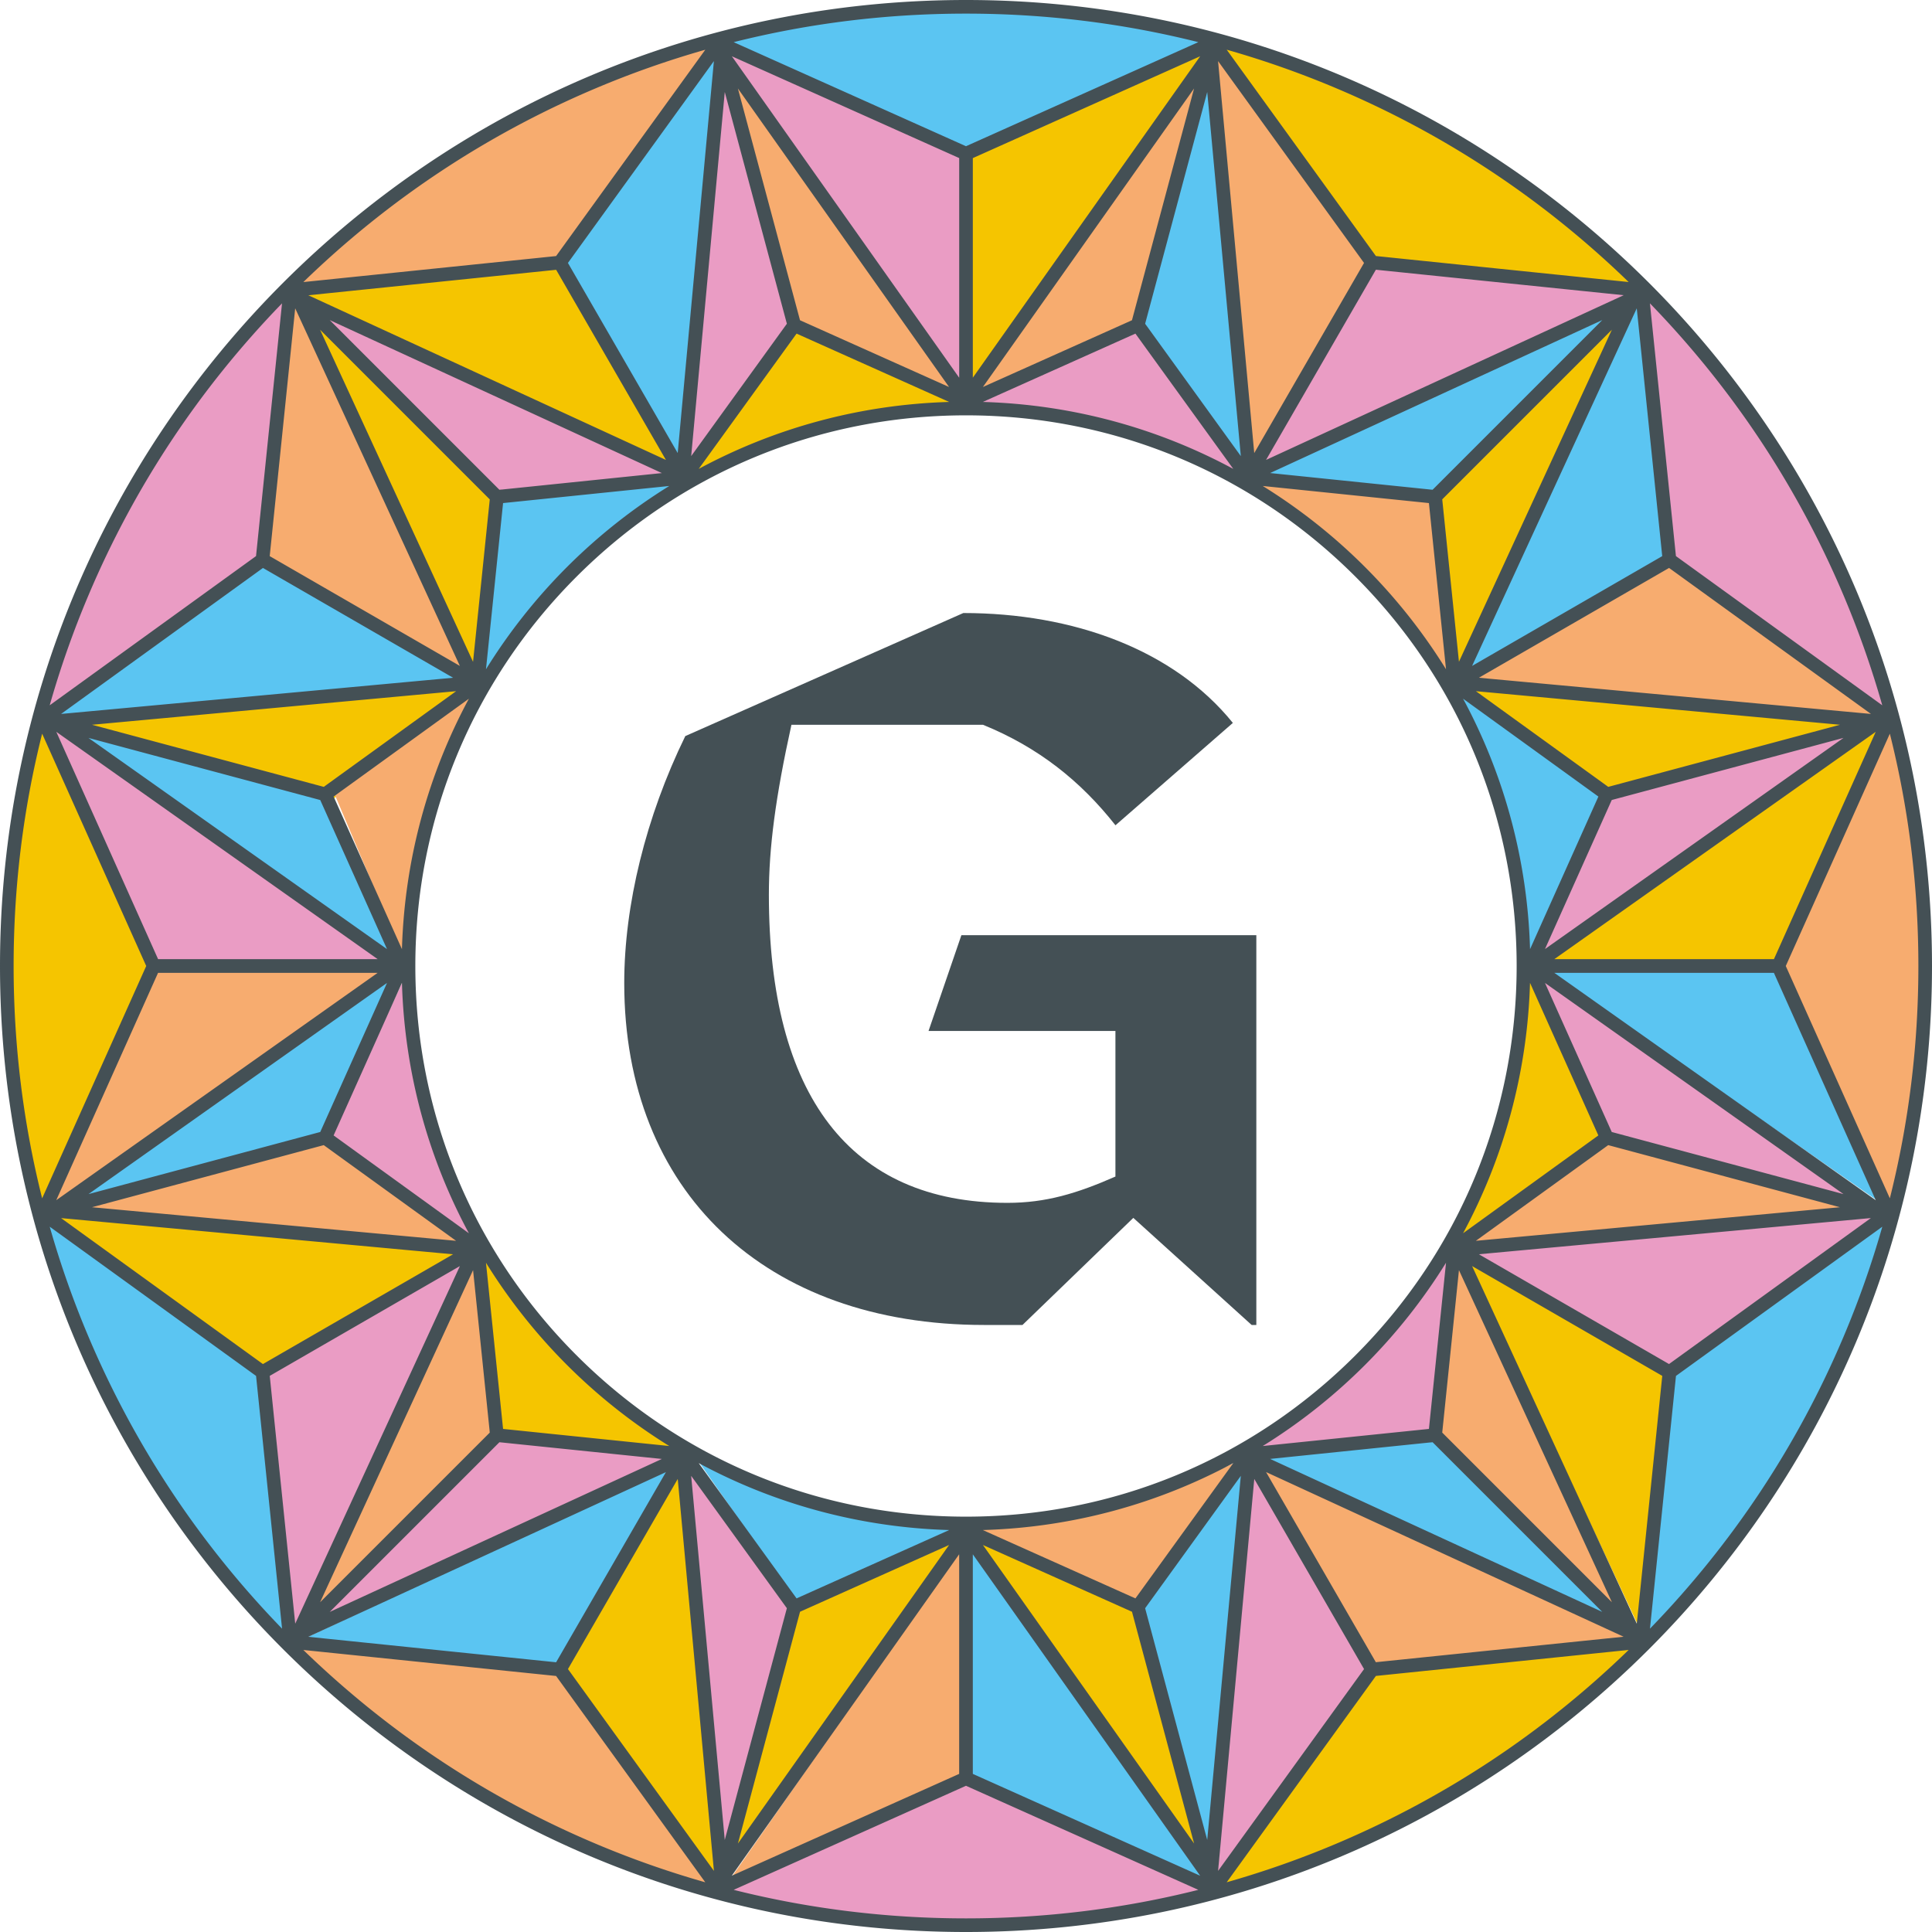 <?xml version="1.0" encoding="UTF-8"?>
<svg data-bbox="0 0 512 512" viewBox="0 0 512 512" xmlns="http://www.w3.org/2000/svg" data-type="color">
    <g>
        <path d="M321.85 10.57 256.23 40.4 189.42 9.78s23.46-7.16 66.02-8.75c43.75.4 66.42 9.54 66.42 9.54Z" fill="#5bc5f2" data-color="1"/>
        <path fill="#f5c500" d="m255.83 105.23 66.02-94.66-65.62 29.83z" data-color="2"/>
        <path fill="#ea9cc4" d="m189.41 9.78 66.82 30.62-.4 64.83z" data-color="3"/>
        <path fill="#f7ac6f" d="m255.83 105.23-45.34-18.3-21.08-77.15z" data-color="4"/>
        <path fill="#ea9cc4" d="m181.86 126.31 29.83-39.38-19.49-75.16z" data-color="3"/>
        <path d="m211.69 86.93-29.83 39.37s23.07-10.74 33.8-13.52c10.74-2.78 40.17-5.17 40.17-5.17z" fill="#f5c500" data-color="2"/>
        <path d="m190.16 10.54-41.92 58.64-73.17 6.89s16.74-17.93 52.8-40.59c38.08-21.53 62.29-24.94 62.29-24.94" fill="#f7ac6f" data-color="4"/>
        <path fill="#5bc5f2" d="m180.31 125.52 9.85-114.98-41.91 58.64z" data-color="1"/>
        <path fill="#f5c500" d="m75.07 76.07 73.18-6.89 32.06 56.34z" data-color="2"/>
        <path fill="#ea9cc4" d="m180.31 125.52-48.41 6.83-56.83-56.28z" data-color="3"/>
        <path fill="#f5c500" d="m126.79 180.76 6.15-49.01L78.48 76.4z" data-color="2"/>
        <path d="m132.94 131.75-6.15 49.01s14.61-20.83 22.51-28.61c7.91-7.78 32.2-24.56 32.2-24.56l-48.57 4.16Z" fill="#5bc5f2" data-color="1"/>
        <path d="m76.77 77.97-6.98 71.74-59.93 42.55s5.53-23.9 25.43-61.55c22.22-37.69 41.47-52.75 41.47-52.75Z" fill="#ea9cc4" data-color="3"/>
        <path fill="#f7ac6f" d="M125.73 182.47 76.77 77.97l-6.98 71.74z" data-color="4"/>
        <path fill="#5bc5f2" d="m9.86 192.26 59.93-42.55 55.94 32.76z" data-color="1"/>
        <path fill="#f5c500" d="m125.73 182.47-38.51 30.11-77.36-20.32z" data-color="2"/>
        <path fill="#5bc5f2" d="m107 257.07-19.19-45.52-74.84-20.71z" data-color="1"/>
        <path d="m87.81 208.42 19.18 45.52s2.23-25.35 5.19-36.04 15.61-37.37 15.61-37.37z" fill="#f7ac6f" data-color="4"/>
        <path d="m11.34 190.57 29.83 65.62L10.55 323s-7.16-23.46-8.75-66.02c.4-43.75 9.54-66.42 9.54-66.42Z" fill="#f5c500" data-color="2"/>
        <path fill="#ea9cc4" d="m105.99 256.58-94.65-66.01 29.83 65.62z" data-color="3"/>
        <path fill="#f7ac6f" d="m10.54 323 30.63-66.81 64.82.39z" data-color="4"/>
        <path fill="#5bc5f2" d="M105.99 256.58 87.7 301.92 10.54 323z" data-color="1"/>
        <path fill="#f7ac6f" d="M127.07 330.56 87.7 300.73l-75.17 19.49z" data-color="4"/>
        <path d="m87.7 300.73 39.37 29.83s-10.74-23.07-13.52-33.8c-2.78-10.74-5.17-40.17-5.17-40.17z" fill="#ea9cc4" data-color="3"/>
        <path d="M10.57 322.08 69.21 364l6.89 73.17s-17.93-16.74-40.59-52.8c-21.53-38.08-24.94-62.29-24.94-62.29" fill="#5bc5f2" data-color="1"/>
        <path fill="#f5c500" d="m125.55 331.93-114.98-9.85 58.64 41.91z" data-color="2"/>
        <path fill="#ea9cc4" d="m76.1 437.17-6.89-73.18 56.34-32.06z" data-color="3"/>
        <path fill="#f7ac6f" d="m125.55 331.93 6.82 48.41-56.27 56.83z" data-color="4"/>
        <path fill="#ea9cc4" d="m180.79 385.45-49.01-6.15-55.35 54.46z" data-color="3"/>
        <path d="m131.78 379.3 49.01 6.15s-20.83-14.61-28.61-22.51c-7.78-7.91-24.56-32.2-24.56-32.2l4.16 48.57Z" fill="#f5c500" data-color="2"/>
        <path d="m77.58 435.68 71.74 6.98 42.55 59.93s-23.9-5.53-61.55-25.43c-37.69-22.22-52.75-41.47-52.75-41.47Z" fill="#f7ac6f" data-color="4"/>
        <path fill="#5bc5f2" d="m182.08 386.72-104.5 48.96 71.75 6.98z" data-color="1"/>
        <path fill="#f5c500" d="m191.88 502.59-42.55-59.93 32.75-55.94z" data-color="2"/>
        <path fill="#ea9cc4" d="m182.08 386.72 30.12 38.51-20.32 77.36z" data-color="3"/>
        <path fill="#f5c500" d="m256.68 405.45-45.51 19.19-20.71 74.84z" data-color="2"/>
        <path d="m211.17 424.64 45.52-19.18s-25.35-2.23-36.04-5.19-37.37-15.61-37.37-15.61z" fill="#5bc5f2" data-color="1"/>
        <path d="m190.92 501.69 65.62-29.83 66.81 30.62s-23.46 7.16-66.02 8.75c-43.75-.4-66.42-9.54-66.42-9.54Z" fill="#ea9cc4" data-color="3"/>
        <path fill="#f7ac6f" d="m256.94 407.04-66.02 94.65 65.62-29.83z" data-color="4"/>
        <path fill="#5bc5f2" d="m323.36 502.48-66.82-30.62.4-64.82z" data-color="1"/>
        <path fill="#f5c500" d="m256.94 407.04 45.34 18.29 21.08 77.15z" data-color="2"/>
        <path fill="#5bc5f2" d="m330.91 385.96-29.83 39.37 19.49 75.16z" data-color="1"/>
        <path d="m301.08 425.33 29.83-39.37s-23.07 10.74-33.8 13.52c-10.74 2.78-40.17 5.17-40.17 5.17z" fill="#f7ac6f" data-color="4"/>
        <path d="m322.26 501.11 41.92-58.64 73.17-6.89s-16.74 17.93-52.8 40.59c-38.08 21.53-62.29 24.94-62.29 24.94" fill="#f5c500" data-color="2"/>
        <path fill="#ea9cc4" d="m332.1 386.13-9.84 114.98 41.91-58.64z" data-color="3"/>
        <path fill="#f7ac6f" d="m437.34 435.58-73.17 6.89-32.07-56.34z" data-color="4"/>
        <path fill="#5bc5f2" d="m332.1 386.13 48.41-6.83 56.83 56.28z" data-color="1"/>
        <path fill="#f7ac6f" d="m385.63 330.89-6.15 49.01 54.46 55.35z" data-color="4"/>
        <path d="m379.48 379.9 6.15-49.01s-14.61 20.83-22.51 28.61c-7.91 7.78-32.2 24.56-32.2 24.56l48.57-4.16Z" fill="#ea9cc4" data-color="3"/>
        <path d="m435.97 434.7 6.98-71.74 59.93-42.55s-5.53 23.9-25.43 61.55c-22.22 37.69-41.47 52.75-41.47 52.75Z" fill="#5bc5f2" data-color="1"/>
        <path fill="#f5c500" d="m387 330.2 48.97 104.5 6.97-71.74z" data-color="2"/>
        <path fill="#ea9cc4" d="m502.87 320.41-59.93 42.55L387 330.2z" data-color="3"/>
        <path fill="#f7ac6f" d="m387 330.2 38.52-30.11 77.35 20.32z" data-color="4"/>
        <path fill="#ea9cc4" d="m405.74 255.6 19.18 45.52 74.84 20.71z" data-color="3"/>
        <path d="m424.92 301.12-19.18-45.52s-2.23 25.35-5.19 36.04-15.61 37.37-15.61 37.37z" fill="#f5c500" data-color="2"/>
        <path d="m501.5 320.95-29.83-65.62 30.62-66.81s7.16 23.46 8.75 66.02c-.4 43.75-9.54 66.42-9.54 66.42Z" fill="#f7ac6f" data-color="4"/>
        <path fill="#5bc5f2" d="m406.85 254.93 94.65 66.02-29.82-65.62z" data-color="1"/>
        <path fill="#f5c500" d="m502.3 188.52-30.62 66.81-64.83-.4z" data-color="2"/>
        <path fill="#ea9cc4" d="m406.85 254.93 18.29-45.33 77.16-21.08z" data-color="3"/>
        <path fill="#f5c500" d="m385.77 180.96 39.37 29.83 75.17-19.49z" data-color="2"/>
        <path d="m425.14 210.79-39.37-29.83s10.74 23.07 13.52 33.8c2.78 10.74 5.17 40.17 5.17 40.17z" fill="#5bc5f2" data-color="1"/>
        <path d="m500.75 189.86-58.64-41.92-6.89-73.17s17.93 16.74 40.59 52.8c21.53 38.08 24.94 62.29 24.94 62.29" fill="#ea9cc4" data-color="3"/>
        <path fill="#f7ac6f" d="m385.77 180.01 114.98 9.85-58.64-41.92z" data-color="4"/>
        <path fill="#5bc5f2" d="m435.22 74.77 6.89 73.17-56.34 32.07z" data-color="1"/>
        <path fill="#f5c500" d="m385.77 180.01-6.83-48.41 56.28-56.83z" data-color="2"/>
        <path fill="#5bc5f2" d="m330.53 126.49 49.01 6.14 55.35-54.45z" data-color="1"/>
        <path d="m379.54 132.63-49.01-6.15s20.83 14.61 28.61 22.51c7.78 7.91 24.56 32.2 24.56 32.2l-4.16-48.57Z" fill="#f7ac6f" data-color="4"/>
        <path d="m435.09 76.29-71.74-6.98L320.8 9.38s23.9 5.53 61.55 25.43c37.69 22.22 52.75 41.47 52.75 41.47Z" fill="#f5c500" data-color="2"/>
        <path fill="#ea9cc4" d="m330.59 125.25 104.5-48.96-71.74-6.98z" data-color="3"/>
        <path fill="#f7ac6f" d="m320.8 9.39 42.55 59.92-32.76 55.94z" data-color="4"/>
        <path fill="#5bc5f2" d="m330.59 125.25-30.11-38.51L320.8 9.39z" data-color="1"/>
        <path fill="#f7ac6f" d="m255.99 106.52 45.52-19.18 20.71-74.84z" data-color="4"/>
        <path d="m301.51 87.34-45.52 19.18s25.35 2.23 36.04 5.19 37.37 15.61 37.37 15.61z" fill="#ea9cc4" data-color="3"/>
        <path d="M256 0C114.62 0 0 114.62 0 256s114.62 256 256 256 256-114.62 256-256S397.38 0 256 0M147.38 71.49l29.1 50.4-94.77-43.64 65.67-6.75Zm282.9 6.75-94.76 43.64 29.1-50.4 65.67 6.75Zm65.53 110.96-103.89-9.59 50.4-29.1 53.49 38.68Zm-68.68 110.79-.25-.56-17.44-38.94 79.11 55.96zm-48.45 78.69-44.04 4.53a150.3 150.3 0 0 0 48.57-48.57zm-77.78 44.91-40.44-18.11c23.97-.7 46.51-7.04 66.37-17.74zm-89.8 0-25.93-35.85c19.86 10.7 42.4 17.04 66.37 17.74zm-77.78-44.91-4.53-44.04a150.3 150.3 0 0 0 48.57 48.57zM88.41 300.9l18.11-40.44c.7 23.97 7.04 46.51 17.74 66.37zm0-89.8 35.85-25.93c-10.7 19.86-17.04 42.4-17.74 66.37zm44.91-77.78 44.04-4.53a150.3 150.3 0 0 0-48.57 48.57zm77.78-44.91 40.44 18.11c-23.97.7-46.51 7.04-66.37 17.74zm89.8 0 25.93 35.85c-19.86-10.7-42.4-17.04-66.37-17.74zm77.78 44.91 4.53 44.04a150.3 150.3 0 0 0-48.57-48.57zm44.91 77.78-18.11 40.44c-.7-23.97-7.04-46.51-17.74-66.37zm-64.4 148.09c-27.56 27.56-64.21 42.74-103.19 42.74s-75.63-15.18-103.19-42.74-42.74-64.21-42.74-103.19 15.18-75.63 42.74-103.19 64.21-42.74 103.19-42.74 75.63 15.18 103.19 42.74 42.74 64.21 42.74 103.19-15.18 75.63-42.74 103.19m28.54-32.36c10.7-19.86 17.04-42.4 17.74-66.37l18.11 40.44zm39.15-114.26.25-.56 61.42-16.46-79.11 55.96zm-.68-4.04-.49-.36-34.58-25 96.49 8.9zm-39.56-33.14-4.37-42.45-.06-.61 44.96-44.96-40.54 88.02Zm-6.98-45.6-.61-.06-42.45-4.37 88.02-40.54-44.96 44.96ZM303.83 86.3l-.36-.5 16.46-61.42 8.9 96.49-25-34.58Zm-3.85-1.43-.56.25-38.94 17.44 55.96-79.11zm-87.41.25-.56-.25-16.46-61.42 55.96 79.11zm-4.04.68-.36.49-25 34.58 8.9-96.49zm-75.58 43.93-.61.06-44.96-44.96 88.02 40.54-42.45 4.37Zm-3.16 2.61-.06.61-4.37 42.45-40.54-88.02 44.96 44.96ZM86.3 208.17l-.49.36-61.42-16.46 96.49-8.9zm-1.43 3.85.25.56 17.44 38.94-79.11-55.96zm.25 87.41-.25.56-61.42 16.46 79.11-55.96zm.68 4.04.49.36 34.58 25-96.49-8.9zm43.93 75.58.06.61-44.96 44.96 40.54-88.02 4.37 42.45Zm2.61 3.16.61.06 42.45 4.37-88.02 40.54 44.96-44.96Zm75.83 43.49.36.49-16.46 61.42-8.9-96.49zm3.85 1.43.56-.25 38.94-17.44-55.96 79.11zm87.41-.25.56.25 16.46 61.42-55.96-79.11zm4.04-.68.36-.5 25-34.58-8.9 96.49-16.46-61.42Zm75.58-43.93.61-.06 44.96 44.96-88.02-40.54 42.45-4.37Zm3.16-2.61.06-.61 4.37-42.45 40.54 88.02-44.96-44.96Zm43.49-75.83.49-.36 61.42 16.46-96.49 8.9zm-13.79-46.02h58.19l26.99 60.25zm58.19-3.62h-58.19l85.18-60.25-26.98 60.25Zm-79.98-77.71 43.64-94.77 6.75 65.67-50.4 29.1Zm-57.73-56.4L322.8 16.19l38.68 53.49-29.1 50.4Zm-74.58-19.99V41.9l60.25-26.99zm-3.62 0-60.24-85.18 60.25 26.98v58.19Zm-74.58 19.99-29.1-50.4 38.68-53.49-9.59 103.89Zm-57.73 56.4-50.4-29.1 6.75-65.67 43.64 94.77Zm-52.2-25.97 50.4 29.1-103.89 9.59 53.49-38.68Zm30.41 103.68H41.9l-26.98-60.25 85.18 60.25Zm-58.19 3.62h58.19l-85.18 60.25 26.98-60.25Zm78.18 74.58-50.4 29.1-53.49-38.68 103.89 9.59Zm1.8 3.13-43.64 94.77-6.75-65.67 50.4-29.1Zm54.6 54.6-29.1 50.4-65.67-6.75 94.77-43.64Zm3.13 1.8 9.59 103.89-38.68-53.49 29.1-50.4Zm74.58 19.99v58.19l-60.25 26.98 60.25-85.18Zm3.62 0 60.25 85.18-60.25-26.99zm74.58-19.99 29.1 50.4-38.68 53.49 9.59-103.89Zm32.23 48.59-29.1-50.4 94.76 43.64-65.67 6.75Zm25.5-104.99 50.4 29.1-6.75 65.67-43.64-94.77Zm52.2 25.97-50.4-29.1 103.89-9.59-53.49 38.68ZM473.25 256l27.58-61.57c5.02 19.99 7.56 40.59 7.56 61.57s-2.54 41.58-7.56 61.57zm25.57-69.09-54.68-39.54-6.89-66.98c21.85 22.53 39.11 48.54 51.3 77.37 4.04 9.54 7.46 19.27 10.27 29.15M431.61 74.74l-66.98-6.89-39.54-54.68c9.88 2.81 19.61 6.23 29.15 10.27 28.83 12.19 54.83 29.45 77.37 51.3M317.57 11.17 256 38.75l-61.57-27.58c19.99-5.02 40.59-7.56 61.57-7.56s41.58 2.54 61.57 7.56m-130.66 2.01-39.54 54.68-66.98 6.89c22.53-21.85 48.54-39.1 77.37-51.3 9.54-4.04 19.27-7.46 29.15-10.27M74.74 80.39l-6.89 66.98-54.68 39.54c2.81-9.88 6.23-19.61 10.27-29.15 12.19-28.83 29.45-54.83 51.3-77.37M11.17 194.43 38.75 256l-27.58 61.57C6.15 297.58 3.61 276.98 3.61 256s2.54-41.58 7.56-61.57m2.01 130.66 54.68 39.54 6.89 66.98c-21.85-22.53-39.1-48.54-51.3-77.37-4.04-9.54-7.46-19.27-10.27-29.15m67.21 112.17 66.98 6.89 39.54 54.68c-9.88-2.81-19.61-6.23-29.15-10.27-28.83-12.19-54.83-29.45-77.37-51.3m114.04 63.57L256 473.25l61.57 27.58c-19.99 5.02-40.59 7.56-61.57 7.56s-41.58-2.54-61.57-7.56m130.66-2.01 39.54-54.68 66.98-6.89c-22.53 21.85-48.54 39.1-77.37 51.3-9.54 4.04-19.27 7.46-29.15 10.27m112.17-67.21 6.89-66.98 54.68-39.54c-2.81 9.88-6.23 19.61-10.27 29.15-12.19 28.83-29.45 54.83-51.3 77.37" fill="#445055" data-color="5"/>
        <path d="M332.94 351.13h-1.24l-31.36-28.38-29.37 28.38h-10.21c-57.99 0-95.33-35.34-95.33-90.6 0-20.66 5.72-44.05 16.18-65.46l73.68-32.61c29.12 0 55.75 9.71 71.43 29.12l-31.11 27.13c-9.21-11.7-20.41-20.66-35.1-26.63h-50.77c-4.23 19.17-5.98 32.61-5.98 45.05 0 53.01 21.41 81.64 63.22 81.64 10.21 0 18.42-2.49 28.62-6.97v-38.58h-49.53l8.71-25.39h78.16v103.29Z" fill="#445055" data-color="5"/>
    </g>
</svg>

